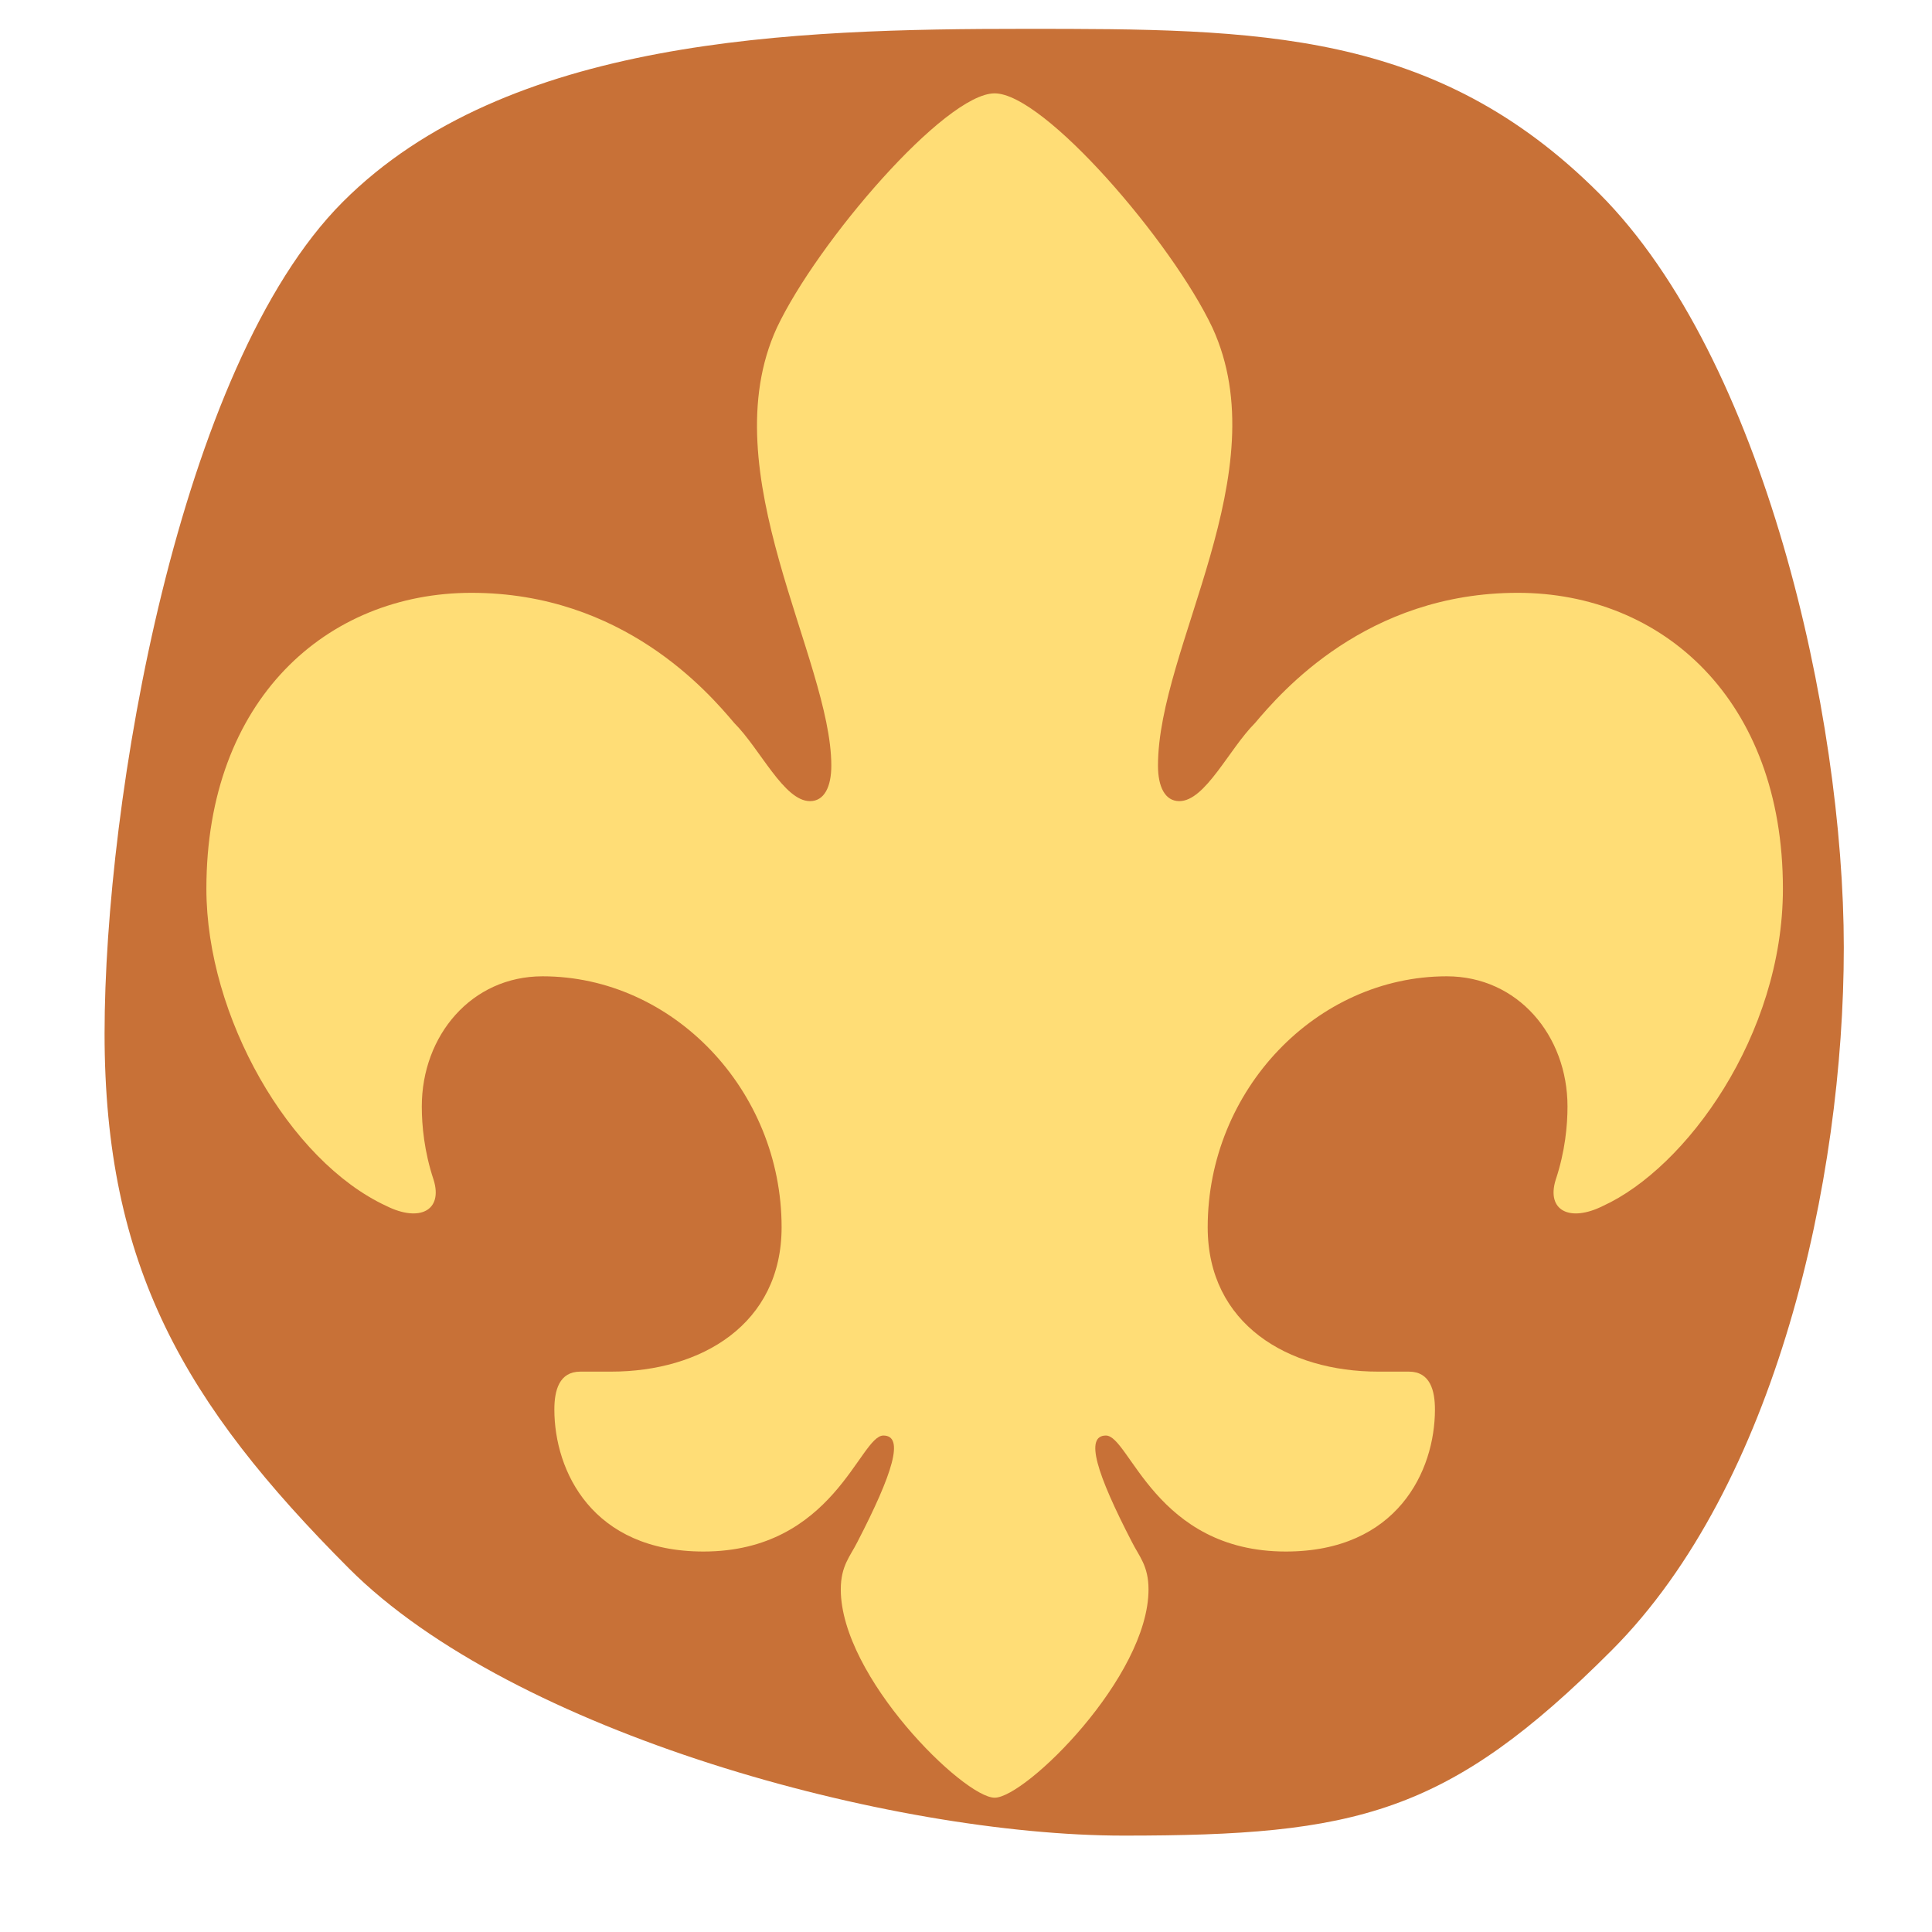 <?xml version="1.0" encoding="UTF-8" standalone="no"?>
<svg
   xmlns:dc="http://purl.org/dc/elements/1.1/"
   xmlns:cc="http://creativecommons.org/ns#"
   xmlns:rdf="http://www.w3.org/1999/02/22-rdf-syntax-ns#"
   xmlns:svg="http://www.w3.org/2000/svg"
   xmlns="http://www.w3.org/2000/svg"
   xml:space="preserve"
   enable-background="new 0 0 1000 1000"
   viewBox="0 0 1000 1000"
   y="0px"
   x="0px"
   id="Vrstva_1"
   version="1.1"><defs
   id="defs7" />

<ellipse
   ry="20.974"
   rx="23.97"
   cy="117.615"
   cx="131.833"
   id="path819"
   style="opacity:0;vector-effect:none;fill:#333333;fill-opacity:1;fill-rule:evenodd;stroke:#080000;stroke-width:1;stroke-linecap:butt;stroke-linejoin:miter;stroke-miterlimit:4;stroke-dasharray:none;stroke-dashoffset:0;stroke-opacity:0.724" /><path
   id="path824"
   d="m 954.348,490.466 c -10e-6,120.501 -35.045,278.439 -120.053,363.646 -85.008,85.207 -132.507,95.999 -252.727,95.999 -120.22,0 -316.024,-53.165 -401.032,-138.372 C 95.527,726.532 54.126,655.458 54.126,534.958 54.126,414.457 92.349,189.782 177.358,104.575 262.366,19.368 410.501,14.931 530.72,14.931 c 120.22,0 212.21,0.199 297.219,85.406 85.008,85.207 126.409,269.628 126.409,390.129 z"
   style="opacity:1;vector-effect:none;fill:#c87137;fill-opacity:1;fill-rule:evenodd;stroke:none;stroke-width:1.202;stroke-linecap:butt;stroke-linejoin:miter;stroke-miterlimit:4;stroke-dasharray:none;stroke-dashoffset:0;stroke-opacity:0.724" /><path
   id="path2"
   d="m 805.211,610.705 c 4.901,-14.703 6.126,-28.18 6.126,-37.982 0,-36.757 -25.73,-67.388 -62.487,-67.388 -67.388,0 -123.749,58.812 -123.749,129.875 0,50.235 41.658,74.739 88.217,74.739 h 15.928 c 11.027,0 13.478,9.802 13.478,19.604 0,31.856 -19.604,73.514 -77.19,73.514 -67.388,0 -80.866,-60.037 -93.118,-60.037 -11.027,0 -4.901,19.604 13.478,55.135 3.675,7.352 8.576,12.252 8.576,24.505 0,45.333 -63.712,107.82 -79.64,107.82 -15.928,0 -79.64,-62.487 -79.64,-107.82 0,-12.252 4.901,-17.153 8.577,-24.505 18.378,-35.532 24.504,-55.135 13.478,-55.135 -12.252,0 -25.73,60.037 -93.118,60.037 -57.586,0 -77.19,-41.658 -77.19,-73.514 0,-9.802 2.451,-19.604 13.478,-19.604 h 15.928 c 46.559,0 88.217,-24.504 88.217,-74.739 0,-71.063 -56.361,-129.875 -123.749,-129.875 -36.757,0 -62.487,30.631 -62.487,67.388 0,9.802 1.225,23.279 6.126,37.982 4.9,15.928 -7.352,22.055 -24.505,13.478 -50.234,-23.279 -93.118,-98.019 -93.118,-164.181 0,-98.019 62.487,-153.154 137.227,-153.154 78.415,0 122.523,51.459 136.001,67.388 13.478,13.478 25.73,40.433 39.208,40.433 7.352,0 11.027,-7.351 11.027,-18.378 0,-55.136 -62.487,-151.929 -28.18,-226.668 20.827,-44.111 86.99,-121.3 112.72,-121.3 25.73,0 91.893,77.19 112.722,121.298 34.307,74.739 -28.18,165.407 -28.18,226.668 0,11.027 3.676,18.378 11.027,18.378 13.478,0 25.73,-26.955 39.208,-40.433 13.478,-15.928 57.586,-67.388 136.001,-67.388 74.739,0 137.227,55.135 137.227,153.154 0,75.964 -50.235,144.578 -93.118,164.181 -17.155,8.579 -29.407,2.453 -24.506,-13.476 z"
   style="fill:#ffdd76;fill-opacity:1" /></svg>